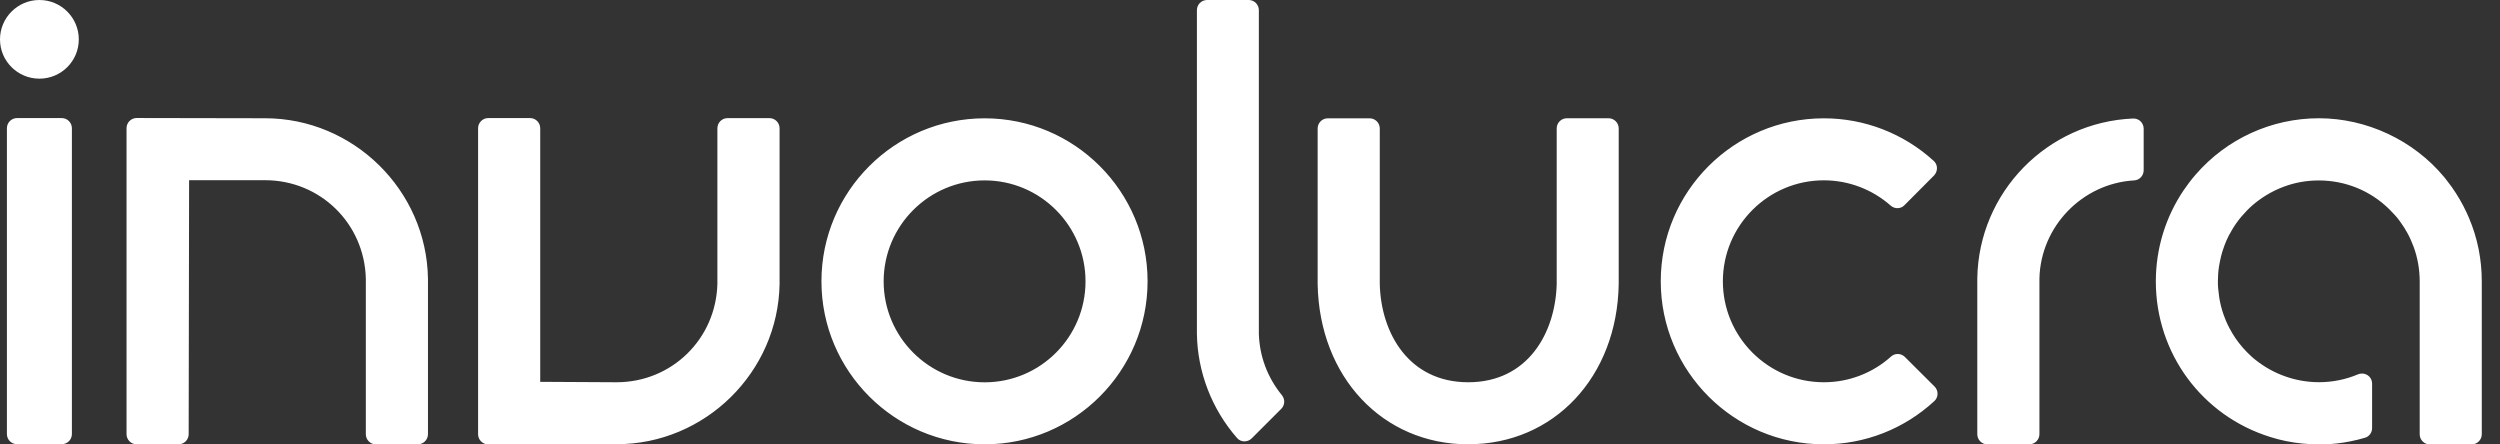 <svg width="135" height="24" viewBox="0 0 135 24" fill="none" xmlns="http://www.w3.org/2000/svg">
<rect x="0" y="0" width="135" height="24" fill="#333333" stroke="none"/>
<path d="M131.211 24C130.911 24 130.664 23.753 130.664 23.453V15.2C130.664 14.553 130.554 13.919 130.334 13.322C130.231 13.045 130.121 12.802 129.991 12.569C129.894 12.392 129.784 12.218 129.664 12.048L129.537 11.872C129.464 11.775 129.377 11.668 129.284 11.572C129.19 11.468 129.094 11.368 128.997 11.275C127.983 10.288 126.639 9.744 125.215 9.744C124.568 9.744 123.938 9.854 123.345 10.074C123.258 10.104 123.178 10.134 123.098 10.171C122.761 10.314 122.448 10.488 122.164 10.678C121.914 10.848 121.697 11.021 121.5 11.205C121.447 11.255 121.397 11.301 121.354 11.348C121.137 11.572 120.95 11.788 120.797 12.002C120.713 12.115 120.637 12.232 120.563 12.355C120.49 12.475 120.417 12.602 120.353 12.725C120.26 12.909 120.183 13.085 120.117 13.262L120.097 13.326C120.033 13.492 119.98 13.666 119.94 13.829C119.896 14.006 119.86 14.183 119.83 14.366C119.786 14.643 119.766 14.92 119.766 15.196C119.766 15.33 119.766 15.463 119.783 15.593C119.796 15.73 119.81 15.86 119.83 15.993L119.84 16.073C119.89 16.387 119.97 16.7 120.077 17.004C120.113 17.107 120.153 17.21 120.197 17.314C120.267 17.477 120.343 17.641 120.427 17.787C120.517 17.954 120.617 18.117 120.723 18.274C120.967 18.628 121.254 18.955 121.577 19.248C121.657 19.321 121.737 19.391 121.824 19.455C122.784 20.215 123.992 20.639 125.222 20.639C125.956 20.639 126.666 20.495 127.33 20.215C127.4 20.185 127.47 20.172 127.546 20.172C127.653 20.172 127.76 20.202 127.85 20.262C128.003 20.362 128.093 20.532 128.093 20.715V23.123C128.093 23.36 127.936 23.57 127.716 23.637C127.453 23.716 127.183 23.78 126.916 23.833C126.679 23.883 126.433 23.92 126.159 23.95C126.002 23.967 125.839 23.98 125.676 23.987C125.535 23.993 125.395 23.997 125.252 23.997C124.635 23.997 124.028 23.937 123.448 23.82C123.301 23.79 123.161 23.756 123.018 23.72C122.878 23.683 122.738 23.643 122.601 23.6C118.903 22.449 116.415 19.071 116.415 15.196C116.415 13.432 116.935 11.728 117.919 10.271C118.112 9.988 118.326 9.704 118.563 9.431C120.237 7.496 122.664 6.386 125.222 6.386C127.78 6.386 130.334 7.556 132.012 9.594L132.085 9.687C132.192 9.821 132.295 9.957 132.395 10.098C132.705 10.538 132.975 11.001 133.195 11.475C133.239 11.572 133.285 11.668 133.325 11.768C133.786 12.852 134.016 14.002 134.016 15.196V23.45C134.016 23.75 133.769 23.997 133.469 23.997H131.215L131.211 24ZM107.321 23.997C107.021 23.997 106.774 23.75 106.774 23.45V15.03C106.848 10.384 110.546 6.593 115.195 6.399C115.355 6.399 115.488 6.453 115.588 6.549C115.695 6.653 115.758 6.8 115.758 6.946V9.194C115.758 9.484 115.535 9.724 115.251 9.741C112.443 9.901 110.196 12.228 110.129 15.036V23.446C110.129 23.747 109.882 23.993 109.582 23.993H107.321V23.997ZM26.364 23.997C26.064 23.997 25.817 23.75 25.817 23.45V6.923C25.817 6.623 26.064 6.376 26.364 6.376H28.625C28.925 6.376 29.172 6.623 29.172 6.923V20.619L33.294 20.642C36.275 20.642 38.666 18.304 38.739 15.323V6.926C38.739 6.626 38.986 6.379 39.286 6.379H41.551C41.851 6.379 42.097 6.626 42.097 6.926V15.33C42.021 20.102 38.072 23.987 33.297 23.987L28.982 24H26.368L26.364 23.997ZM20.302 23.997C20.002 23.997 19.755 23.75 19.755 23.45V15.046C19.681 12.065 17.291 9.731 14.313 9.731H10.211L10.188 23.446C10.188 23.75 9.941 23.993 9.641 23.993H7.38C7.08 23.993 6.833 23.747 6.833 23.446V6.92C6.833 6.619 7.08 6.373 7.38 6.373L14.309 6.386C19.085 6.386 23.033 10.268 23.11 15.04V23.446C23.11 23.747 22.863 23.993 22.563 23.993H20.298L20.302 23.997ZM98.488 23.993C93.632 23.993 89.681 20.045 89.681 15.19C89.681 10.334 93.632 6.389 98.488 6.389C100.688 6.389 102.796 7.206 104.423 8.69C104.533 8.79 104.593 8.927 104.597 9.074C104.597 9.224 104.54 9.371 104.437 9.477L102.833 11.088C102.736 11.188 102.603 11.241 102.459 11.241C102.326 11.241 102.199 11.191 102.099 11.105C101.102 10.224 99.818 9.737 98.488 9.737C95.48 9.737 93.035 12.182 93.035 15.19C93.035 18.198 95.48 20.642 98.488 20.642C99.835 20.642 101.122 20.148 102.119 19.251C102.216 19.165 102.342 19.115 102.476 19.115C102.623 19.115 102.759 19.171 102.863 19.275L104.463 20.869C104.57 20.972 104.63 21.119 104.627 21.269C104.627 21.419 104.563 21.556 104.457 21.656C102.826 23.163 100.708 23.993 98.488 23.993ZM79.286 23.993C74.661 23.993 71.243 20.355 71.153 15.346V6.936C71.153 6.636 71.4 6.389 71.7 6.389H73.961C74.261 6.389 74.508 6.636 74.508 6.936V15.343C74.571 17.984 76.072 20.642 79.286 20.642C82.501 20.642 83.992 17.981 84.062 15.34V6.933C84.062 6.633 84.308 6.386 84.609 6.386H86.863C87.163 6.386 87.41 6.633 87.41 6.933V15.34C87.33 20.352 83.912 23.99 79.286 23.99V23.993ZM53.172 23.993C48.313 23.993 44.358 20.045 44.358 15.19C44.358 10.334 48.313 6.389 53.172 6.389C58.031 6.389 61.969 10.338 61.969 15.19C61.969 20.042 58.024 23.993 53.172 23.993ZM53.172 9.741C50.164 9.741 47.717 12.185 47.717 15.193C47.717 18.201 50.164 20.645 53.172 20.645C56.18 20.645 58.618 18.201 58.618 15.193C58.618 12.185 56.177 9.741 53.172 9.741ZM0.92 23.987C0.62 23.987 0.373 23.74 0.373 23.44V6.923C0.373 6.623 0.62 6.376 0.92 6.376H3.335C3.635 6.376 3.882 6.623 3.882 6.923V23.44C3.882 23.74 3.635 23.987 3.335 23.987H0.92ZM67.198 23.837C67.041 23.833 66.898 23.767 66.801 23.653C65.434 22.089 64.663 20.088 64.633 18.021V0.547C64.633 0.247 64.88 0 65.18 0H67.431C67.731 0 67.978 0.247 67.978 0.547V18.017C68.012 19.238 68.442 20.382 69.219 21.336C69.402 21.559 69.389 21.876 69.189 22.076L67.591 23.673C67.488 23.777 67.348 23.833 67.201 23.833H67.191L67.198 23.837ZM2.128 4.248C0.954 4.248 0 3.298 0 2.128C0 0.957 0.954 0 2.128 0C3.301 0 4.255 0.954 4.255 2.128C4.255 3.301 3.301 4.248 2.128 4.248Z" fill="white"/>
</svg>
